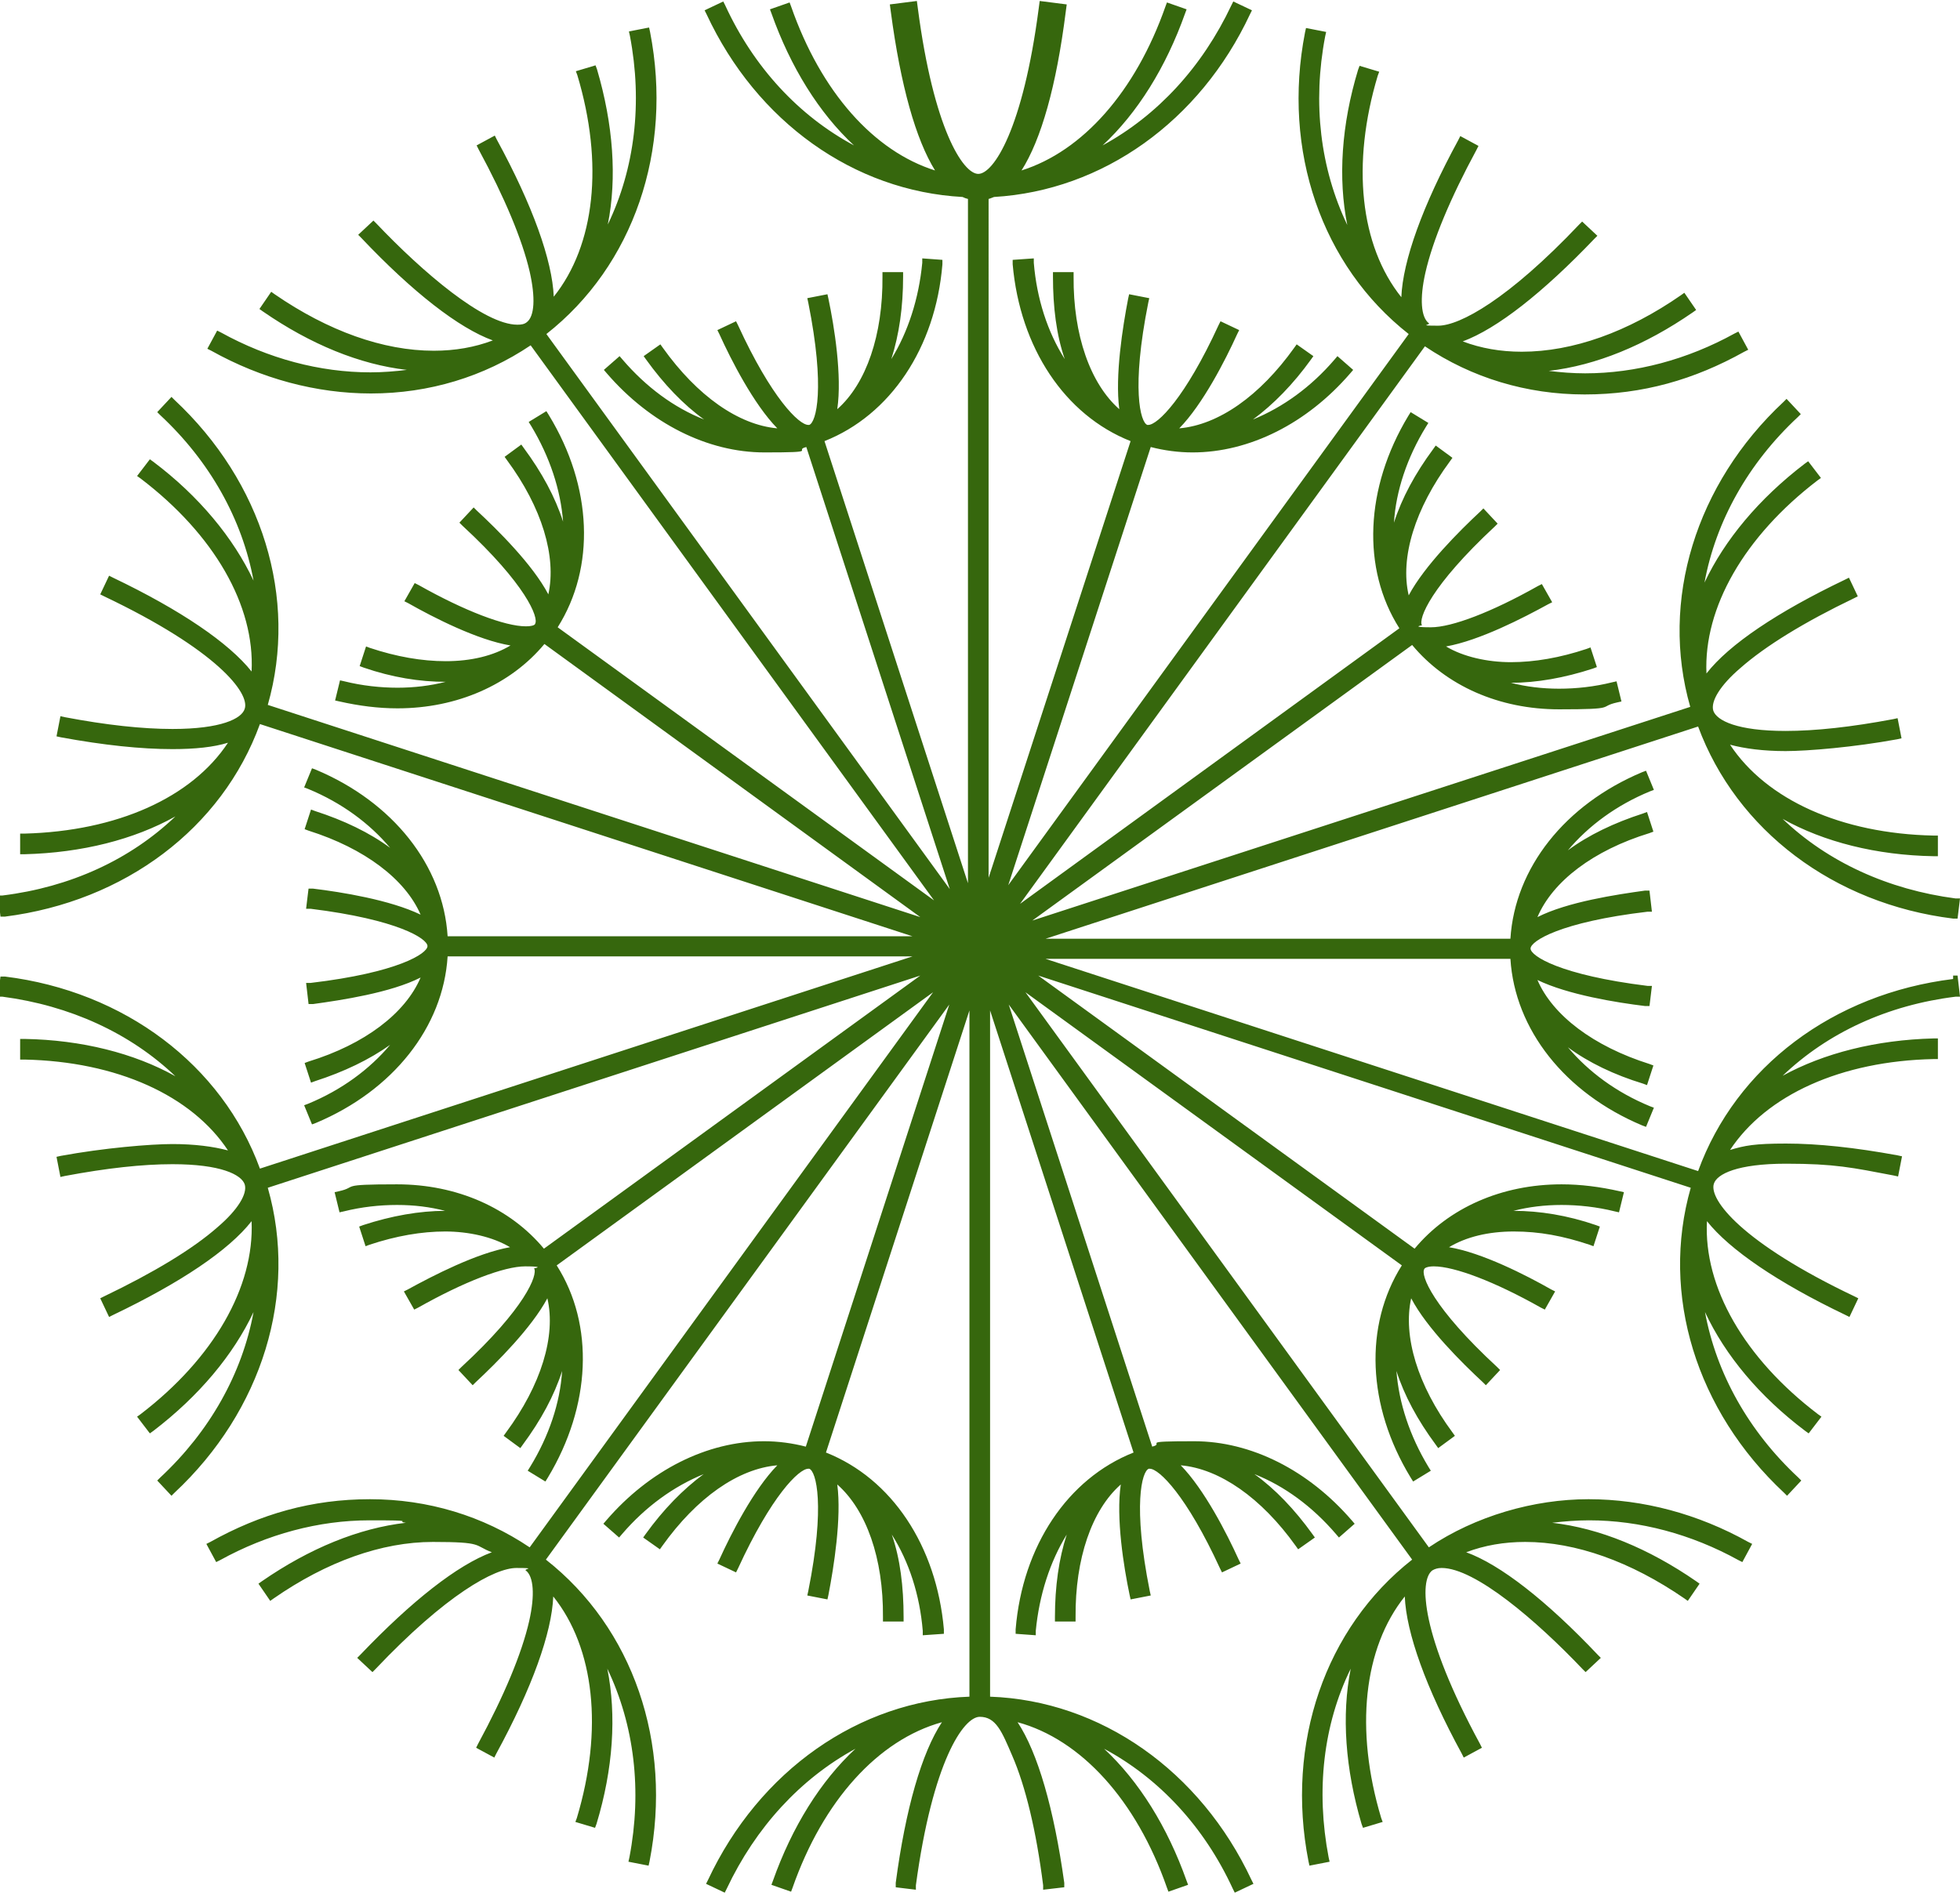 <?xml version="1.0" encoding="UTF-8"?>
<svg xmlns="http://www.w3.org/2000/svg" xmlns:xlink="http://www.w3.org/1999/xlink" version="1.1" viewBox="0 0 398.9 385.9">
  <defs>
    <style>
      .cls-1 {
        fill: #36670D;
      }
    </style>
  </defs>
  <g>
    <path class="cls-1" d="M397.5,199.3c-24.4,3-44.2,17.9-51.9,39.1l-132.8-43.2h94.6c.9,14.4,11.1,27.3,26.8,33.9l.8.3,1.6-3.9-.8-.3c-6.8-2.8-12.5-7-16.7-12,4.2,3.1,9.4,5.6,15.3,7.4l.8.3,1.3-4-.8-.3c-11.4-3.6-19.7-9.9-22.8-17.1,6.2,3,16.1,4.6,21.9,5.3h.9c0,.1.5-4.1.5-4.1h-.9c-17.8-2.2-23.8-6.1-23.8-7.6s6-5.4,23.8-7.5h.9c0-.1-.5-4.3-.5-4.3h-.9c-5.8.8-15.8,2.3-21.9,5.4,3.1-7.3,11.4-13.6,22.8-17.1l.8-.3-1.3-4-.8.3c-5.9,1.9-11.1,4.4-15.3,7.5,4.2-5,9.9-9.2,16.7-12l.8-.3-1.6-3.9-.8.3c-15.7,6.6-25.9,19.5-26.8,33.9h-94.6l132.8-43.2c7.8,21.1,27.6,36.1,51.9,39.1h.9c0,.1.5-4.1.5-4.1h-.9c-13.7-1.8-26-7.4-35.2-16.2,8.4,4.7,19.1,7.4,30.7,7.6h.9s0-4.2,0-4.2h-.9c-18.8-.4-34-7.3-41.4-18.5,3,.8,6.8,1.3,11.3,1.3s14-.8,22.7-2.4l.9-.2-.8-4.1-.9.2c-8.5,1.6-15.8,2.4-21.9,2.4-9.8,0-14-2.1-14.7-4.1-.6-1.9,1.4-5.2,5.5-8.7,5.1-4.5,13.1-9.4,23.1-14.2l.8-.4-1.8-3.8-.8.4c-13.8,6.6-23.6,13.2-28.2,19.1-.6-13.4,7.7-27.9,22.6-39.3l.7-.5-2.6-3.4-.7.5c-9.3,7.1-16.3,15.5-20.4,24.2,2.3-12.5,8.9-24.3,19-33.7l.6-.6-2.9-3.1-.6.6c-17.9,16.7-25.2,40.5-19,62.1l-133.9,43.5,77.3-56.1c6.9,8.3,17.7,13.1,29.9,13.1s7.8-.5,11.8-1.4l.9-.2-1-4.1-.9.2c-3.6.9-7.3,1.3-10.8,1.3-3.4,0-6.7-.4-9.8-1.2,0,0,0,0,0,0,5.2,0,10.9-1,16.7-2.9l.8-.3-1.3-4-.8.3c-5.4,1.8-10.6,2.7-15.4,2.7s-9.7-1.1-13.2-3.2c6.8-1.2,15.7-5.8,20.8-8.6l.8-.4-2.1-3.7-.8.4c-9.4,5.3-17.5,8.4-21.8,8.4s-1.8-.4-1.8-.4h0c-.8-1.3,1.8-8,14.8-20.1l.6-.6-2.9-3.1-.6.6c-4.3,4-11.4,11.1-14.6,17.1-1.8-7.7,1.3-17.7,8.4-27.3l.5-.7-3.4-2.5-.5.7c-3.7,5-6.4,10-8,15,.4-6.5,2.7-13.3,6.5-19.5l.5-.8-3.6-2.2-.5.8c-8.8,14.6-9.5,31.1-1.8,43.2l-77.2,56.1,82.4-113.5c9.5,6.4,20.7,9.8,32.5,9.8s22.3-3,32.5-8.7l.8-.4-2-3.7-.8.4c-9.6,5.3-20.1,8.1-30.4,8.1-2.5,0-5-.2-7.4-.5,9.6-1.1,19.6-5.2,29.3-11.9l.7-.5-2.4-3.5-.7.5c-10.8,7.5-22,11.5-32.4,11.5-4.3,0-8.3-.7-12-2.1,7-2.6,16.3-9.9,26.8-20.9l.6-.6-3.1-2.9-.6.6c-14.4,15.2-24.3,20.6-28.7,20.6s-1.4-.2-1.9-.5c-1.6-1.2-1.9-5-.7-10.3,1.5-6.6,5.1-15.2,10.4-25l.4-.8-3.7-2-.4.8c-7.3,13.4-11.3,24.6-11.6,32-8.4-10.5-10.2-27.1-4.8-45.1l.3-.8-4-1.2-.3.8c-3.4,11.2-4.1,22.1-2.2,31.6-5.5-11.5-7.1-24.8-4.5-38.4l.2-.9-4.1-.8-.2.9c-4.7,24.1,3.4,47.5,21.1,61.4l-81.5,112.2,29-89.2c2.7.7,5.6,1.1,8.5,1.1,11.6,0,23.3-5.9,32.1-16.1l.6-.7-3.2-2.8-.6.7c-4.8,5.6-10.5,9.7-16.6,12.2,4.2-3.1,8.2-7.2,11.8-12.2l.5-.7-3.4-2.4-.5.7c-7,9.8-15.4,15.7-23.4,16.4,4.8-4.9,9.4-13.9,11.8-19.2l.4-.8-3.8-1.8-.4.8c-6.8,14.8-12.4,20.3-14.3,20.3s-.1,0-.2,0c-1.4-.5-3.3-7.4.2-24.9l.2-.9-4.1-.8-.2.9c-1.1,5.7-2.7,15.7-1.8,22.5-5.9-5.2-9.4-15.1-9.3-27v-.9s-4.2,0-4.2,0v.9c0,6.2.7,11.9,2.4,16.8-3.5-5.5-5.7-12.3-6.3-19.6v-.9c0,0-4.3.3-4.3.3v.9c1.5,17,10.6,30.7,24,36l-28.9,88.9V40.5c.4-.1.8-.3,1.1-.4,22.1-1.3,41.9-15.4,52.1-37.2l.4-.8-3.8-1.8-.4.8c-5.9,12.5-15,22.4-26.2,28.5,7.1-6.6,12.9-15.9,16.8-26.9l.3-.8-4-1.4-.3.8c-6.1,17.4-16.9,29.5-29.3,33.4,4-6.3,7.1-17.2,9-32.3l.2-1.5-5.5-.7-.2,1.5c-3.2,24.6-9.2,33.7-12.3,33.7s-9.1-9.2-12.3-33.7l-.2-1.5-5.5.7.2,1.5c2,15.1,5.1,26,9,32.3-12.4-3.9-23.2-15.9-29.3-33.4l-.3-.8-4,1.4.3.8c3.9,11,9.7,20.3,16.8,26.9-11.2-6-20.4-15.9-26.2-28.5l-.4-.8-3.8,1.8.4.8c10.2,21.9,30,36,52.1,37.2.4.2.7.3,1.1.4v139.3l-29.2-90c13.4-5.3,22.6-19,24-36v-.9c0,0-4.1-.3-4.1-.3v.9c-.7,7.3-2.9,14.1-6.3,19.6,1.6-5,2.4-10.6,2.4-16.8v-.9s-4.2,0-4.2,0v.9c.1,11.9-3.3,21.8-9.2,27,1-6.8-.6-16.8-1.8-22.5l-.2-.9-4.1.8.2.9c3.5,17.5,1.6,24.4.2,24.9h0s-.1,0-.2,0c-1.9,0-7.5-5.5-14.3-20.3l-.4-.8-3.8,1.8.4.8c2.4,5.3,7,14.3,11.8,19.2-7.9-.7-16.3-6.6-23.3-16.4l-.5-.7-3.4,2.4.5.7c3.6,5,7.6,9.2,11.8,12.2-6.1-2.4-11.8-6.6-16.6-12.2l-.6-.7-3.2,2.8.6.7c8.8,10.2,20.5,16.1,32.1,16.1s5.7-.4,8.5-1.1l29.2,90-82.1-113c17.7-13.9,25.8-37.4,21.1-61.5l-.2-.9-4.1.8.2.9c2.6,13.6,1,27-4.5,38.4,1.9-9.5,1.1-20.4-2.2-31.6l-.3-.8-4,1.2.3.8c5.4,18,3.6,34.6-4.8,45.1-.3-7.4-4.3-18.6-11.6-32l-.4-.8-3.7,2,.4.8c5.3,9.8,8.9,18.4,10.4,24.9,1.2,5.3,1,9.1-.6,10.3h0c-.5.4-1.1.5-1.9.5-6.8,0-19.3-10.7-28.7-20.6l-.6-.6-3.1,2.9.6.6c10.5,11.1,19.9,18.4,26.8,20.9-3.7,1.4-7.7,2.1-12,2.1-10.3,0-21.5-4-32.4-11.5l-.7-.5-2.4,3.5.7.5c9.7,6.7,19.7,10.8,29.3,11.9-2.4.3-4.9.5-7.4.5-10.3,0-20.8-2.8-30.4-8.1l-.8-.4-2,3.7.8.4c10.2,5.7,21.4,8.7,32.5,8.7,11.8,0,23-3.4,32.5-9.8l82.1,113-76.6-55.6c7.7-12.2,7.1-28.6-1.8-43.2l-.5-.8-3.6,2.2.5.8c3.8,6.3,6,13,6.5,19.5-1.6-5-4.3-10-8-15l-.5-.7-3.4,2.5.5.7c7.1,9.6,10.1,19.6,8.4,27.3-3.2-6.1-10.4-13.2-14.6-17.1l-.6-.6-2.9,3.1.6.6c13,12,15.6,18.8,14.8,20h0c0,.2-.5.5-1.9.5-4.2,0-12.4-3.1-21.8-8.4l-.8-.4-2.1,3.7.8.4c5.1,2.9,14.1,7.5,20.8,8.6-3.5,2.1-8,3.2-13.2,3.2-4.8,0-10-.9-15.4-2.7l-.8-.3-1.3,4,.8.3c5.8,2,11.4,2.9,16.7,2.9h0c-3.1.8-6.4,1.2-9.8,1.2s-7.2-.4-10.8-1.3l-.9-.2-1,4.1.9.2c4,.9,7.9,1.4,11.8,1.4h0c12.1,0,23-4.8,29.9-13.1l76.5,55.6-132.8-43.2c6.2-21.7-1.1-45.4-19-62.1l-.6-.6-2.9,3.1.6.6c10.1,9.4,16.7,21.2,19,33.7-4.1-8.7-11.1-17.2-20.4-24.2l-.7-.5-2.6,3.4.7.5c15,11.4,23.3,25.9,22.6,39.3-4.6-5.8-14.4-12.5-28.2-19.1l-.8-.4-1.8,3.8.8.4c22.9,10.9,29.7,19.7,28.6,22.9-.6,2-4.8,4.1-14.7,4.1-6.1,0-13.5-.8-21.9-2.4l-.9-.2-.8,4.1.9.2c8.7,1.6,16.3,2.4,22.7,2.4h0c4.6,0,8.4-.4,11.3-1.3-7.4,11.2-22.6,18-41.4,18.5h-.9s0,4.2,0,4.2h.9c11.7-.3,22.3-3,30.7-7.7-9.2,8.8-21.4,14.4-35.2,16.1h-.9c0,.1.5,4.3.5,4.3h.9c24.4-3.1,44.2-18,51.9-39.2l132.8,43.2h-94.6c-.9-14.4-11.1-27.3-26.8-33.9l-.8-.3-1.6,3.9.8.3c6.8,2.8,12.5,7,16.7,12-4.2-3.1-9.4-5.6-15.3-7.5l-.8-.3-1.3,4,.8.3c11.4,3.6,19.7,9.9,22.8,17.1-6.2-3-16.1-4.6-21.9-5.3h-.9c0-.1-.5,4.1-.5,4.1h.9c17.8,2.2,23.8,6.1,23.8,7.6s-6,5.4-23.8,7.5h-.9c0,.1.5,4.3.5,4.3h.9c5.8-.8,15.8-2.3,21.9-5.4-3.1,7.3-11.4,13.6-22.8,17.1l-.8.3,1.3,4,.8-.3c5.9-1.9,11.1-4.4,15.3-7.4-4.2,5-9.9,9.2-16.7,12l-.8.3,1.6,3.9.8-.3c15.7-6.6,25.9-19.5,26.8-33.9h94.6l-132.8,43.2c-7.7-21.1-27.6-36.1-51.9-39.1h-.9c0-.1-.5,4.1-.5,4.1h.9c13.7,1.8,26,7.4,35.2,16.2-8.4-4.7-19.1-7.4-30.7-7.6h-.9s0,4.2,0,4.2h.9c18.8.4,34,7.3,41.4,18.5-3-.8-6.8-1.3-11.3-1.3s-14,.8-22.7,2.4l-.9.2.8,4.1.9-.2c8.5-1.6,15.8-2.4,21.9-2.4,9.8,0,14,2.1,14.7,4.1.6,1.9-1.4,5.2-5.5,8.7-5.1,4.5-13.1,9.3-23.1,14.1l-.8.4,1.8,3.8.8-.4c13.8-6.6,23.6-13.2,28.2-19.1.6,13.4-7.7,27.9-22.6,39.3l-.7.5,2.6,3.4.7-.5c9.3-7.1,16.3-15.5,20.4-24.2-2.3,12.5-8.9,24.3-19,33.7l-.6.6,2.9,3.1.6-.6c17.9-16.7,25.2-40.5,19-62.1l132.8-43.2-76.6,55.6c-6.9-8.3-17.7-13.1-29.9-13.1s-7.8.5-11.8,1.4l-.9.2,1,4.1.9-.2c3.6-.9,7.3-1.3,10.8-1.3s6.7.4,9.8,1.2h0c-5.2,0-10.9,1-16.7,2.9l-.8.3,1.3,4,.8-.3c5.4-1.8,10.6-2.7,15.4-2.7s9.7,1.1,13.2,3.2c-6.8,1.2-15.7,5.8-20.8,8.6l-.8.4,2.1,3.7.8-.4c9.4-5.3,17.5-8.4,21.8-8.4s1.8.4,1.8.4h0c.8,1.3-1.8,8.1-14.8,20.1l-.6.6,2.9,3.1.6-.6c4.3-4,11.4-11.1,14.6-17.1,1.8,7.7-1.3,17.7-8.4,27.3l-.5.7,3.4,2.5.5-.7c3.7-5,6.4-10,8-15-.4,6.5-2.7,13.3-6.5,19.5l-.5.8,3.6,2.2.5-.8c8.8-14.6,9.5-31.1,1.8-43.2l76.6-55.6-82.1,113c-9.5-6.4-20.7-9.8-32.5-9.8s-22.3,3-32.5,8.7l-.8.4,2,3.7.8-.4c9.6-5.3,20.1-8.1,30.4-8.1s5,.2,7.4.5c-9.6,1.1-19.6,5.2-29.3,11.9l-.7.5,2.4,3.5.7-.5c10.8-7.5,22-11.5,32.4-11.5s8.3.7,12,2.1c-7,2.6-16.3,9.9-26.8,20.9l-.6.6,3.1,2.9.6-.6c14.4-15.2,24.3-20.6,28.7-20.6s1.4.2,1.9.5c1.6,1.2,1.9,5,.7,10.3-1.5,6.6-5.1,15.2-10.4,25l-.4.8,3.7,2,.4-.8c7.3-13.4,11.3-24.6,11.6-32,8.4,10.5,10.2,27.1,4.8,45.1l-.3.8,4,1.2.3-.8c3.4-11.2,4.1-22.1,2.2-31.6,5.5,11.5,7.1,24.8,4.5,38.4l-.2.9,4.1.8.2-.9c4.7-24.1-3.4-47.5-21.1-61.4l82.1-113-29.2,90c-2.7-.7-5.6-1.1-8.5-1.1-11.6,0-23.3,5.9-32.1,16.1l-.6.7,3.2,2.8.6-.7c4.8-5.6,10.5-9.7,16.6-12.2-4.2,3.1-8.2,7.2-11.8,12.2l-.5.7,3.4,2.4.5-.7c7-9.8,15.4-15.7,23.4-16.4-4.8,4.9-9.4,13.9-11.8,19.2l-.4.8,3.8,1.8.4-.8c6.8-14.8,12.4-20.3,14.3-20.3s.1,0,.2,0c1.4.5,3.3,7.4-.2,24.9l-.2.9,4.1.8.2-.9c1.1-5.7,2.7-15.7,1.8-22.5,5.9,5.2,9.4,15,9.3,27v.9s4.2,0,4.2,0v-.9c0-6.2-.7-11.9-2.4-16.8,3.5,5.5,5.7,12.3,6.3,19.6v.9c0,0,4.3-.3,4.3-.3v-.9c-1.5-17-10.6-30.7-24-36l29.2-90v139.7c-22.5.8-42.8,15.1-53.2,37.3l-.4.8,3.8,1.8.4-.8c5.9-12.5,15-22.4,26.2-28.5-7.1,6.6-12.9,15.9-16.8,26.9l-.3.8,4,1.4.3-.8c6.2-17.7,17.4-30.1,30.4-33.7-4.1,6.2-7.4,17.6-9.4,32.7v.9c-.1,0,4.1.5,4.1.5v-.9c3.4-25.2,9.7-34.3,13-34.3s4.5,3,6.6,7.9c2.7,6.2,4.9,15.3,6.3,26.4v.9c.1,0,4.3-.5,4.3-.5v-.9c-2.1-15.1-5.4-26.5-9.5-32.7,12.9,3.5,24.2,15.9,30.4,33.7l.3.8,4-1.4-.3-.8c-3.9-11-9.7-20.3-16.8-26.9,11.2,6,20.4,15.9,26.2,28.5l.4.8,3.8-1.8-.4-.8c-10.4-22.2-30.7-36.5-53.2-37.3v-139.7l29.2,90c-13.4,5.3-22.6,19-24,36v.9c0,0,4.1.3,4.1.3v-.9c.7-7.3,2.9-14.1,6.3-19.6-1.6,4.9-2.4,10.6-2.4,16.8v.9s4.2,0,4.2,0v-.9c-.1-11.9,3.3-21.8,9.2-27-1,6.8.6,16.8,1.8,22.5l.2.9,4.1-.8-.2-.9c-3.5-17.5-1.6-24.4-.2-24.9,0,0,.1,0,.2,0,1.9,0,7.5,5.5,14.3,20.3l.4.8,3.8-1.8-.4-.8c-2.4-5.3-7-14.3-11.8-19.2,7.9.7,16.4,6.6,23.4,16.4l.5.7,3.4-2.4-.5-.7c-3.6-5-7.6-9.2-11.8-12.2,6.1,2.4,11.8,6.6,16.6,12.2l.6.7,3.2-2.8-.6-.7c-8.8-10.2-20.5-16.1-32.1-16.1s-5.7.4-8.5,1.1l-29.2-90,82.1,113c-17.7,13.9-25.8,37.4-21.1,61.4l.2.9,4.1-.8-.2-.9c-2.6-13.6-1.1-27,4.5-38.4-1.9,9.5-1.1,20.4,2.2,31.6l.3.8,4-1.2-.3-.8c-5.4-18-3.6-34.6,4.8-45.1.3,7.4,4.3,18.6,11.6,32l.4.8,3.7-2-.4-.8c-12.1-22.3-12.4-33.3-9.7-35.3.5-.3,1.1-.5,1.9-.5,6.8,0,19.3,10.7,28.7,20.6l.6.6,3.1-2.9-.6-.6c-10.5-11.1-19.9-18.4-26.8-20.9,3.7-1.4,7.7-2.1,12-2.1,10.3,0,21.5,4,32.4,11.5l.7.5,2.4-3.5-.7-.5c-9.7-6.7-19.7-10.8-29.3-11.9,2.5-.3,5-.5,7.5-.5,10.3,0,20.8,2.8,30.4,8.1l.8.4,2-3.7-.8-.4c-10.2-5.7-21.4-8.7-32.5-8.7s-23,3.4-32.5,9.8l-82.1-113,76.6,55.6c-7.7,12.2-7.1,28.6,1.8,43.2l.5.8,3.6-2.2-.5-.8c-3.8-6.3-6-13-6.5-19.5,1.6,5,4.3,10,8,15l.5.7,3.4-2.5-.5-.7c-7.1-9.6-10.1-19.6-8.4-27.3,3.2,6.1,10.4,13.2,14.6,17.1l.6.6,2.9-3.1-.6-.6c-13.1-12.1-15.7-18.8-14.8-20,0-.1.5-.5,1.9-.5,4.2,0,12.4,3.1,21.8,8.4l.8.4,2.1-3.7-.8-.4c-5.1-2.9-14.1-7.5-20.8-8.6,3.5-2.1,8-3.2,13.2-3.2s10,.9,15.4,2.7l.8.3,1.3-4-.8-.3c-5.8-2-11.5-2.9-16.7-2.9h-.1c3.1-.8,6.4-1.2,9.8-1.2s7.2.4,10.8,1.3l.9.2,1-4.1-.9-.2c-4-.9-7.9-1.4-11.8-1.4-12.2,0-23,4.8-29.9,13.1l-76.6-55.6,132.8,43.2c-6.2,21.7,1.1,45.4,19,62.1l.6.6,2.9-3.1-.6-.6c-10.1-9.4-16.7-21.2-19-33.7,4.1,8.8,11.1,17.2,20.4,24.2l.7.5,2.6-3.4-.7-.5c-15-11.4-23.3-25.9-22.6-39.3,4.6,5.8,14.4,12.5,28.2,19.1l.8.4,1.8-3.8-.8-.4c-22.9-10.9-29.6-19.7-28.6-22.9.6-2,4.8-4.1,14.7-4.1s13.5.8,21.9,2.4l.9.2.8-4.1-.9-.2c-8.7-1.6-16.3-2.4-22.7-2.4s-8.4.4-11.4,1.3c7.4-11.2,22.6-18.1,41.4-18.5h.9s0-4.2,0-4.2h-.9c-11.7.3-22.3,3-30.7,7.6,9.2-8.8,21.4-14.4,35.2-16.1h.9c0-.1-.5-4.3-.5-4.3h-.9Z"></path>
  </g>
</svg>
